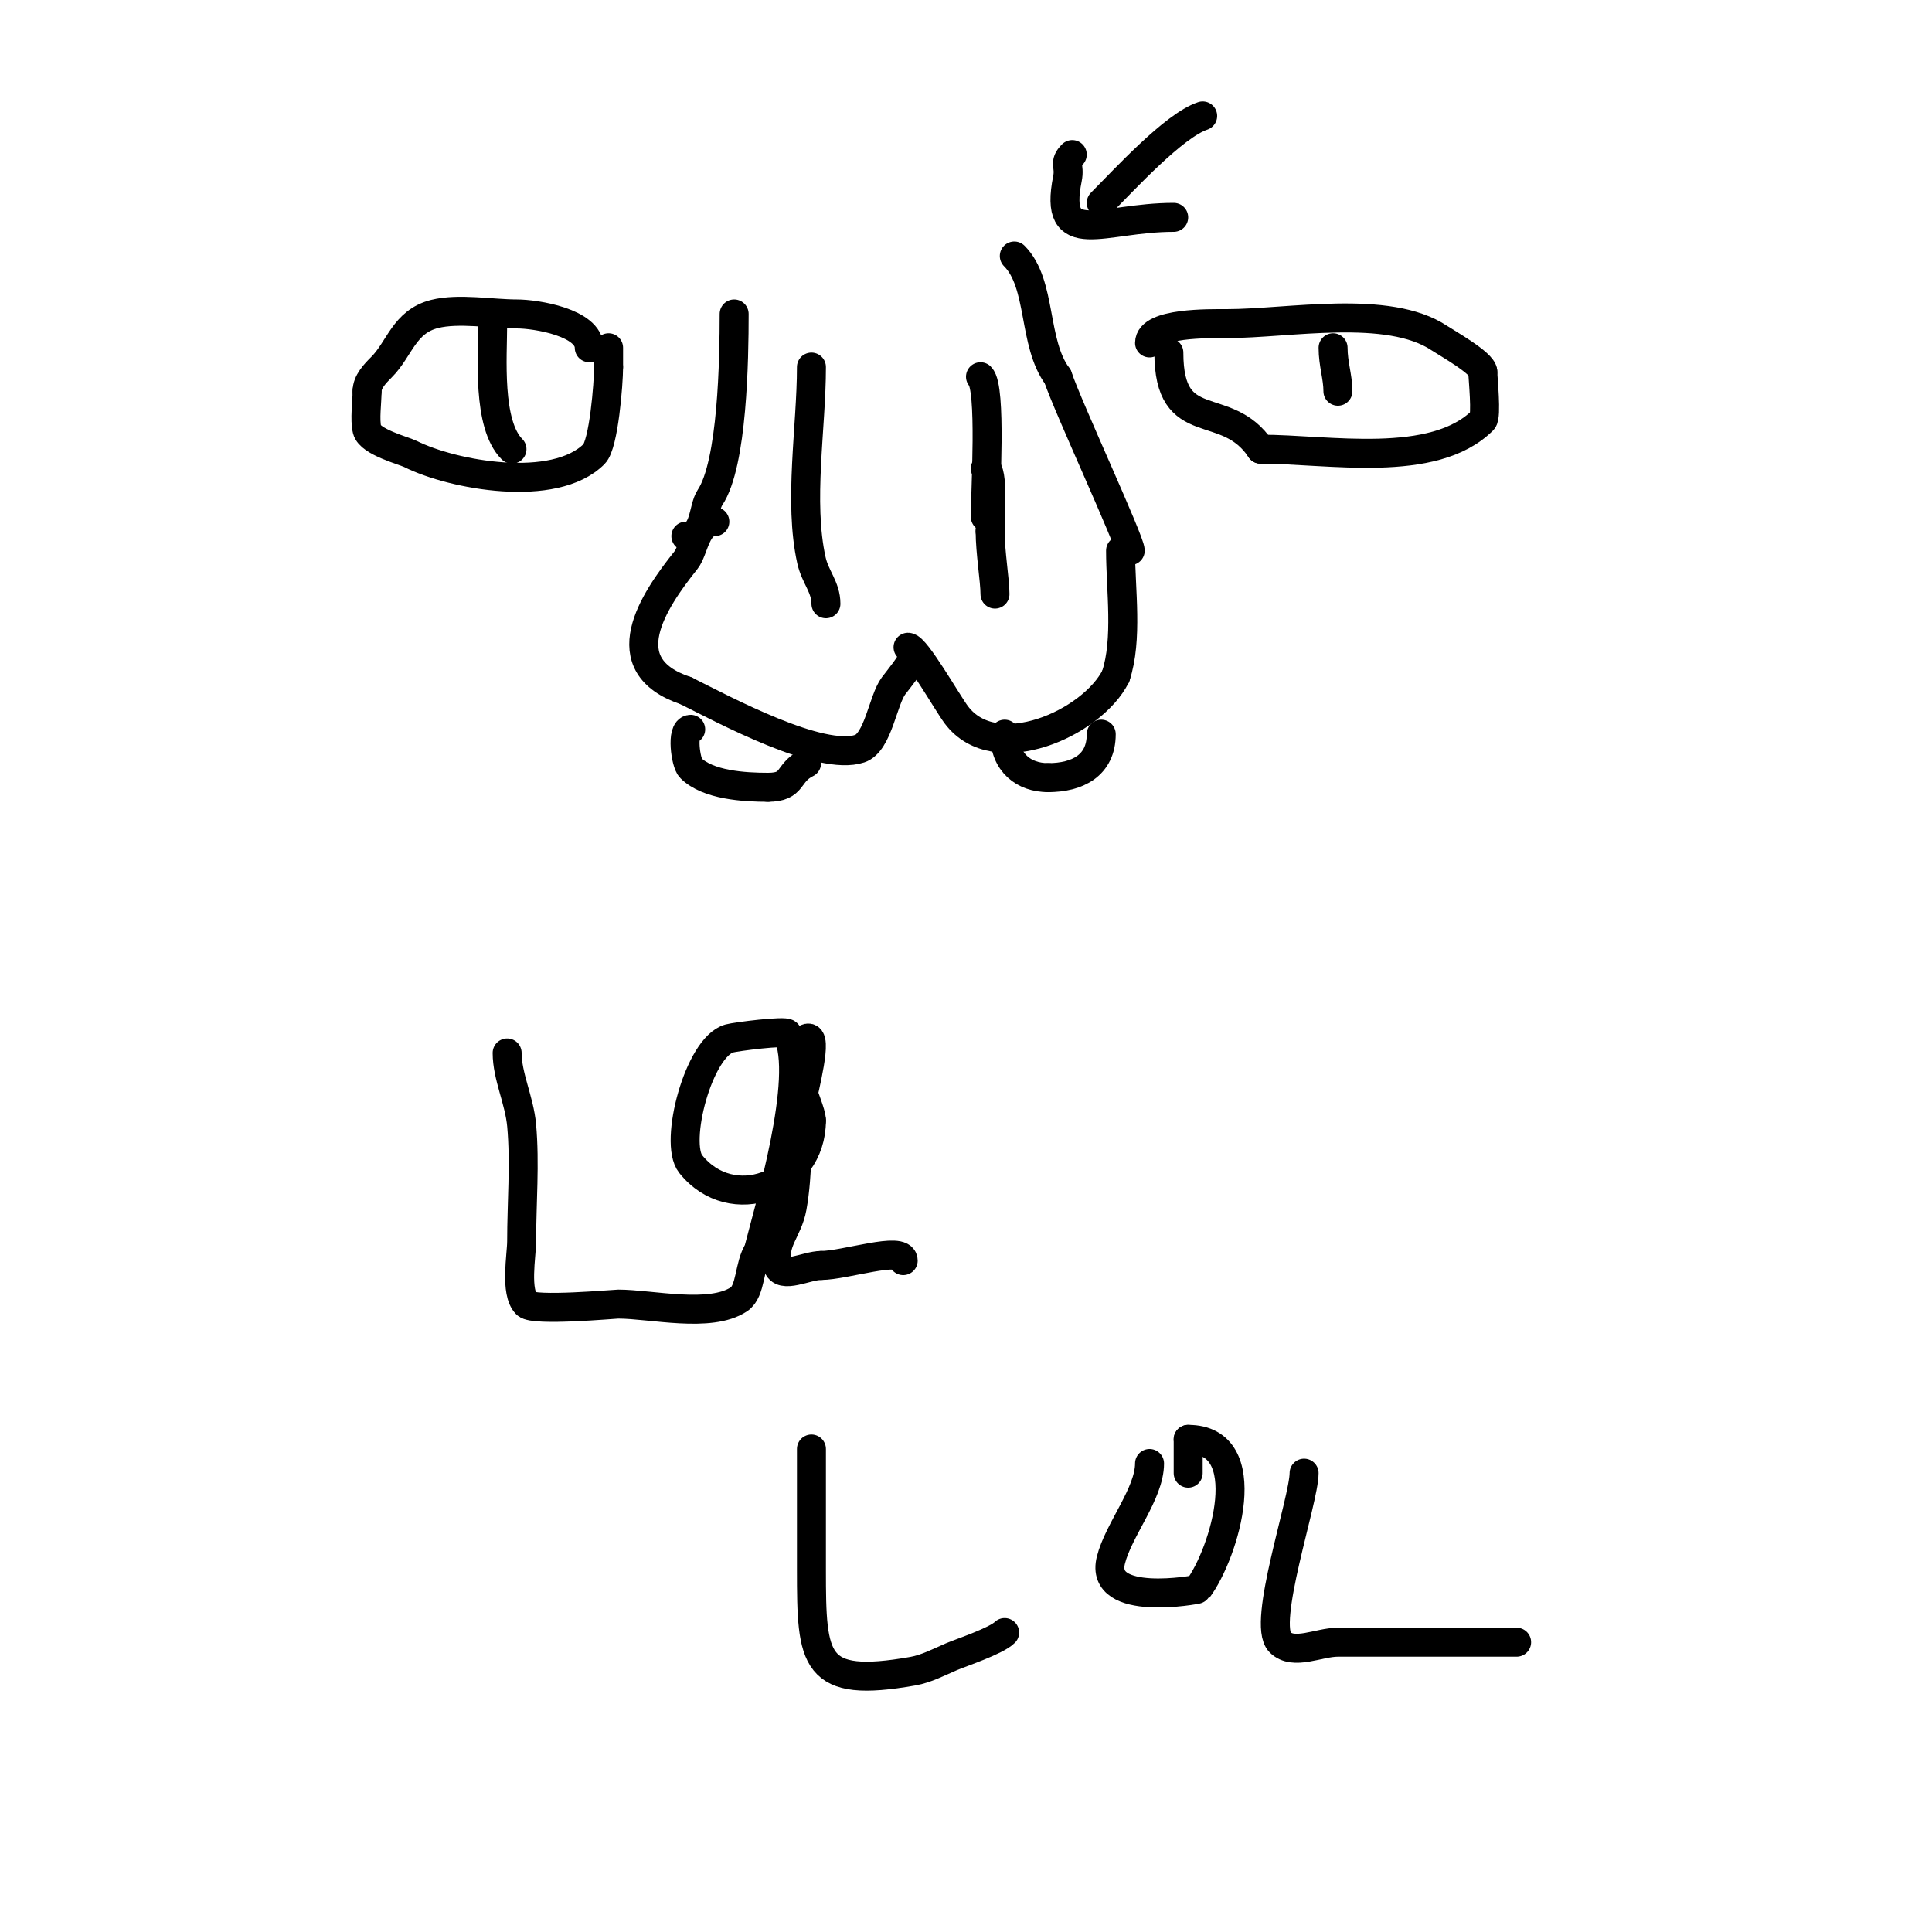 <svg viewBox='0 0 400 400' version='1.1' xmlns='http://www.w3.org/2000/svg' xmlns:xlink='http://www.w3.org/1999/xlink'><g fill='none' stroke='#000000' stroke-width='6' stroke-linecap='round' stroke-linejoin='round'><path d='M168,76c0,12.507 -2.695,27.873 0,40c0.78,3.508 3,5.548 3,9'/><path d='M203,78c2.305,2.305 1,23.578 1,29'/><path d='M204,97c1.758,0 1,10.686 1,13'/><path d='M205,110c0,4.327 1,10.193 1,13'/><path d='M148,108c-3.978,0 -4.26,5.825 -6,8c-6.752,8.44 -15.675,21.775 0,27'/><path d='M142,143c8.015,4.007 27.891,14.703 36,12c3.807,-1.269 4.786,-10.048 7,-13c0.936,-1.247 4,-4.929 4,-6'/><path d='M188,134c1.602,0 8.136,11.515 10,14c8.075,10.766 28.133,1.735 33,-8'/><path d='M231,140c2.533,-7.599 1,-17.972 1,-26'/><path d='M223,162'/><path d='M143,151c-1.985,0 -1.065,6.935 0,8c3.556,3.556 11.111,4 16,4'/><path d='M159,163c5.458,0 3.875,-2.937 8,-5'/><path d='M208,152c0,5.948 3.989,9 9,9'/><path d='M217,161c6.01,0 11,-2.468 11,-9'/><path d='M234,114c0,-1.972 -12.91,-29.73 -15,-36'/><path d='M219,78c-5.25,-7 -3.222,-19.222 -9,-25'/><path d='M142,111c4.007,0 3.488,-5.732 5,-8c4.685,-7.027 5,-28.74 5,-38'/><path d='M152,65'/><path d='M238,71c0,-4.24 12.432,-4 16,-4c12.835,0 33.372,-4.085 44,3c1.481,0.987 9,5.22 9,7'/><path d='M307,77c0,1.161 0.833,9.167 0,10c-10.195,10.195 -31.934,6 -46,6'/><path d='M261,93c-7.18,-10.77 -19,-2.48 -19,-20'/><path d='M276,72c0,3.364 1,6.058 1,9'/><path d='M122,72c0,-5.225 -10.998,-7 -15,-7c-5.161,0 -12.018,-1.245 -17,0c-6.347,1.587 -7.261,7.261 -11,11c-1.374,1.374 -3,3.056 -3,5'/><path d='M76,81c0,2.26 -0.53,5.88 0,8c0.627,2.51 7.627,4.314 9,5c8.73,4.365 29.77,8.23 38,0c2.007,-2.007 3,-14.634 3,-18'/><path d='M126,76c0,-1.333 0,-2.667 0,-4'/><path d='M102,67c0,6.84 -1.165,20.835 4,26'/><path d='M249,24c-5.992,1.997 -16.262,13.262 -21,18'/><path d='M222,32c-1.857,1.857 -0.43,2.151 -1,5c-2.956,14.778 7.209,8 22,8'/><path d='M105,218c0,4.866 2.522,9.739 3,15c0.713,7.845 0,16.128 0,24c0,2.864 -1.433,10.567 1,13c1.527,1.527 18.224,0 19,0c6.828,0 19.055,2.963 25,-1c2.539,-1.693 2.038,-7.057 4,-10'/><path d='M157,259c2.091,-8.366 10.495,-36.01 6,-45c-0.339,-0.678 -10.58,0.613 -12,1c-6.329,1.726 -11.544,21.57 -8,26c8.527,10.659 25,4.4 25,-9'/><path d='M168,232c0,-3.164 -6.719,-14.141 -1,-17c2.59,-1.295 -0.678,11.068 -1,13c-1.211,7.263 -0.683,14.755 -2,22c-0.894,4.917 -4.205,7.18 -3,12c0.728,2.91 6,0 9,0'/><path d='M170,262c4.918,0 17,-4.077 17,-1'/><path d='M168,300c0,8.333 0,16.667 0,25c0,18.899 0.393,24.637 21,21c2.805,-0.495 5.382,-1.878 8,-3c1.909,-0.818 9.245,-3.245 11,-5'/><path d='M238,303c0,6.21 -6.429,13.718 -8,20c-2.475,9.899 17.911,6.119 18,6c5.585,-7.447 12.574,-31 -2,-31'/><path d='M246,298c0,2.333 0,4.667 0,7'/><path d='M270,305c0,5.567 -8.818,31.182 -5,35c2.828,2.828 8,0 12,0c12.333,0 24.667,0 37,0'/></g>
</svg>